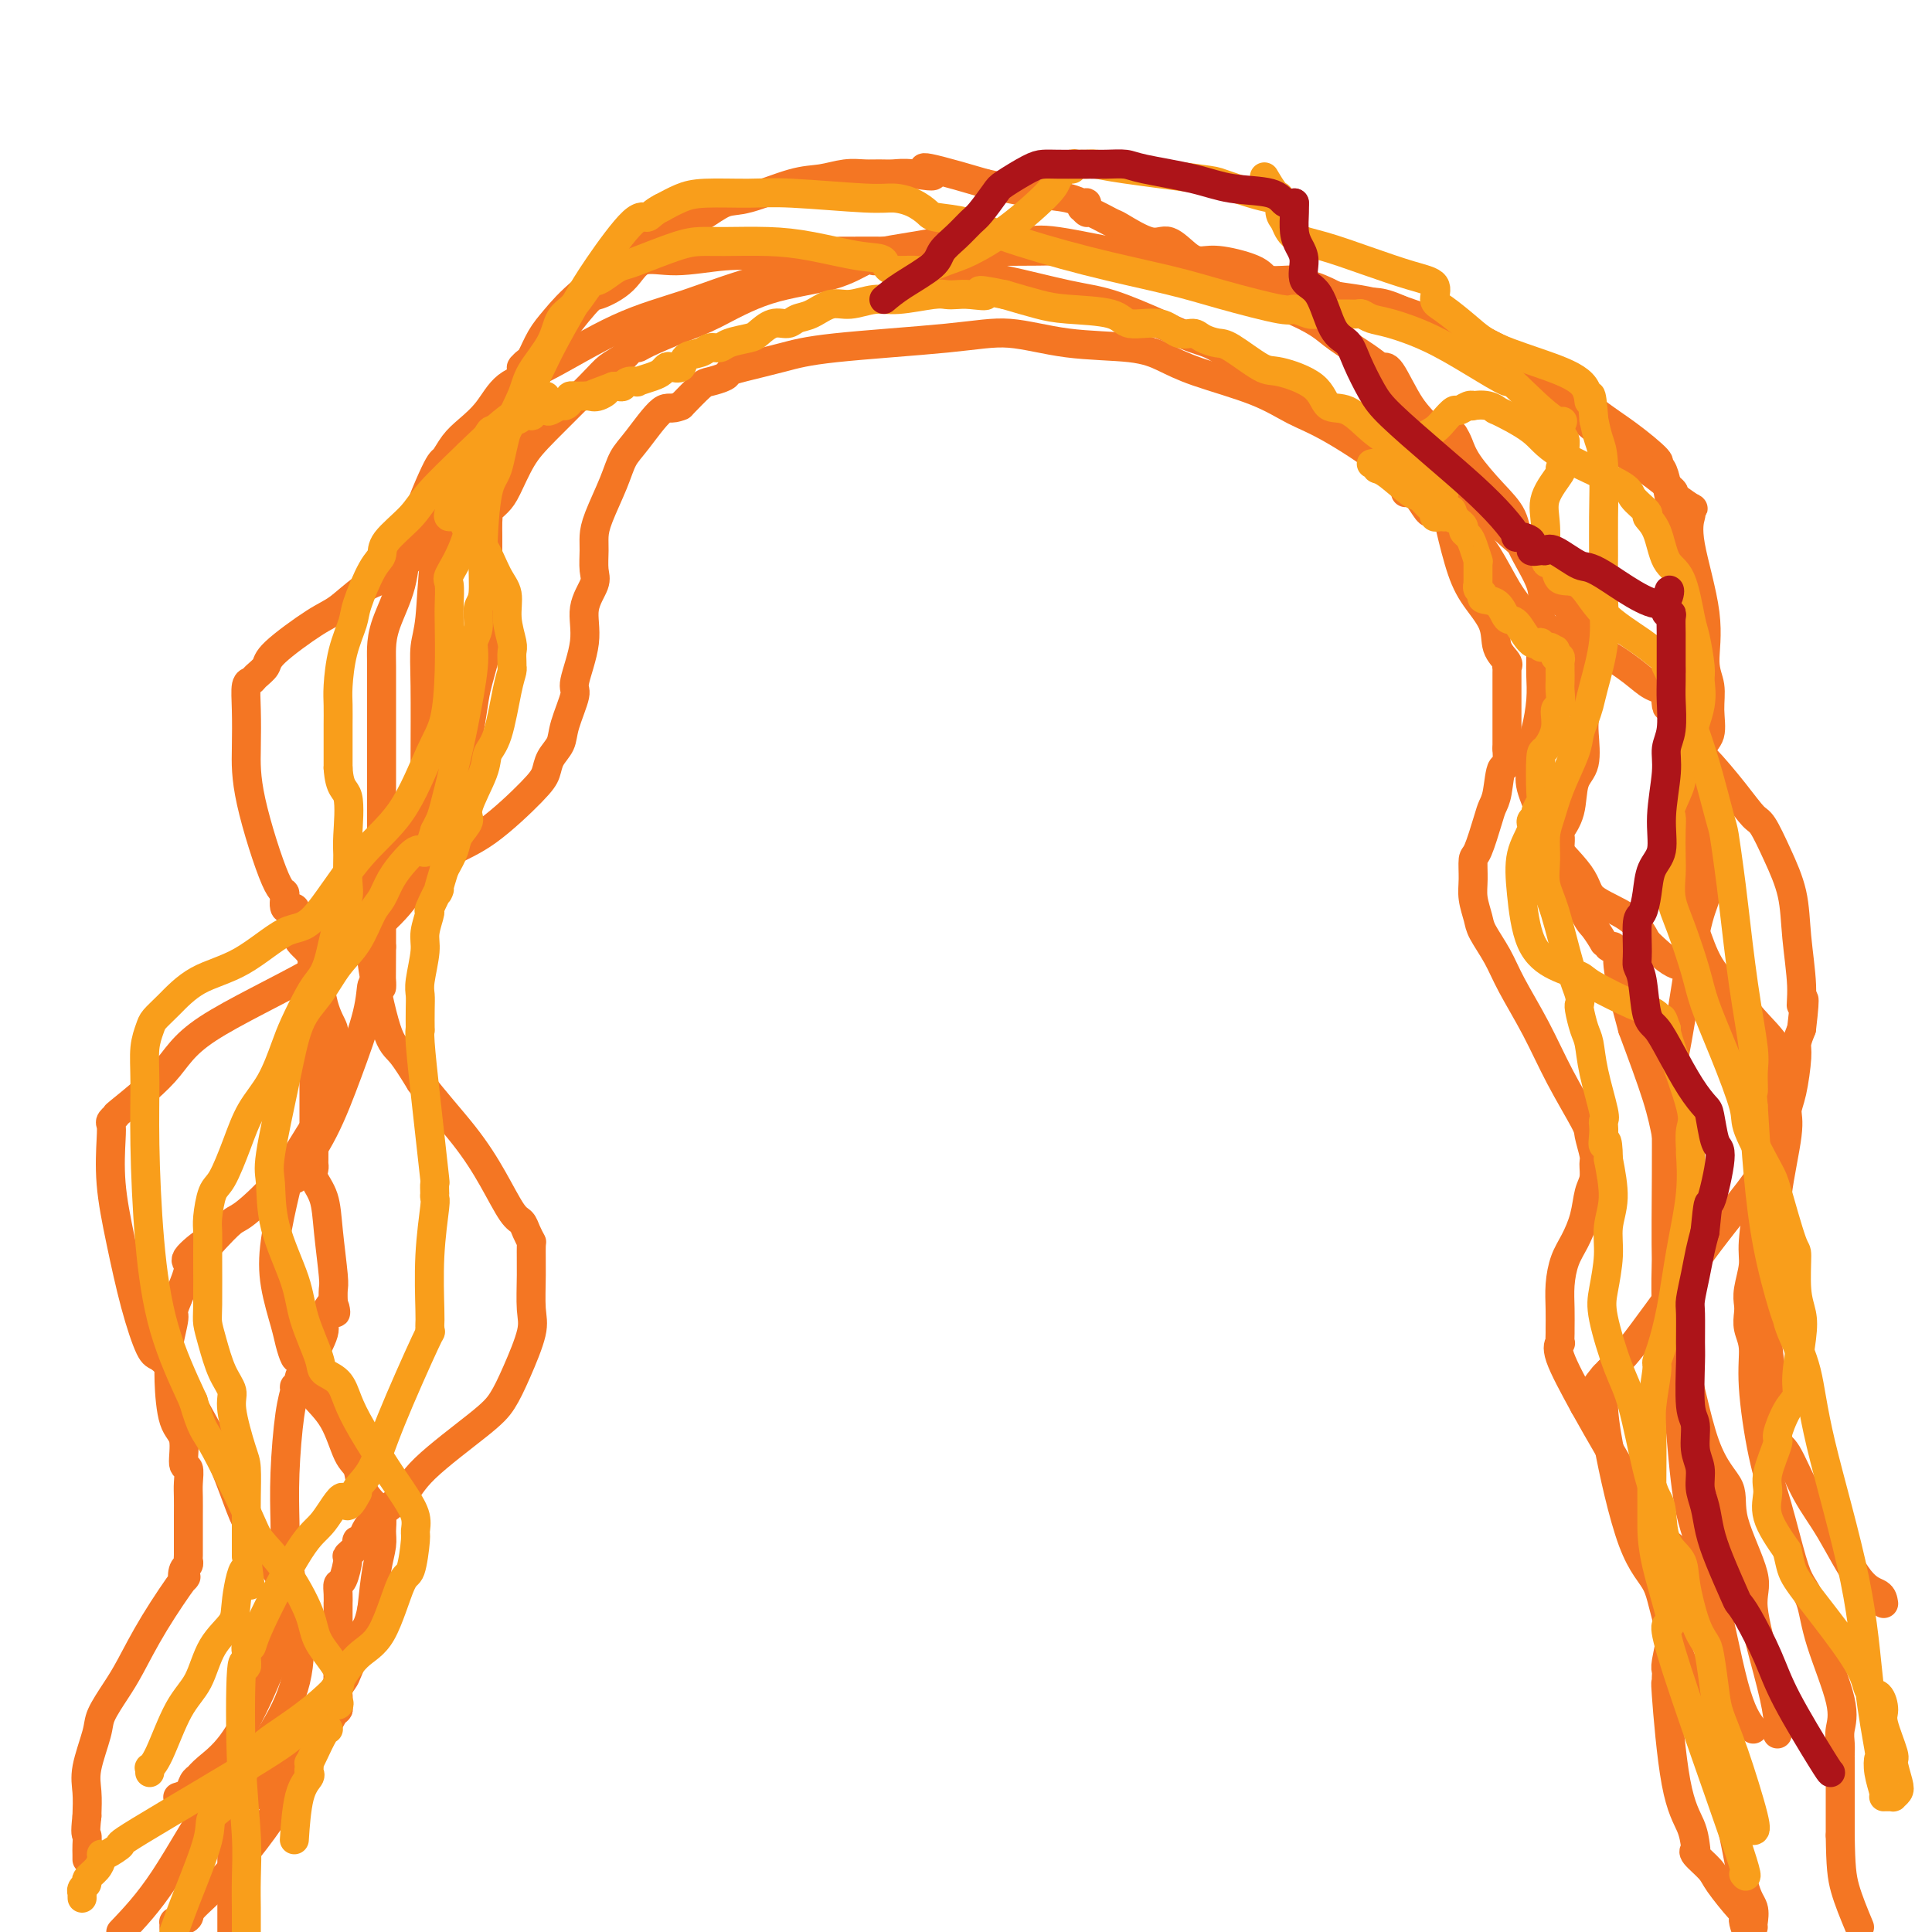 <svg viewBox='0 0 400 400' version='1.1' xmlns='http://www.w3.org/2000/svg' xmlns:xlink='http://www.w3.org/1999/xlink'><g fill='none' stroke='#F47623' stroke-width='6' stroke-linecap='round' stroke-linejoin='round'><path d='M296,106c-0.084,0.123 -0.168,0.245 -1,-1c-0.832,-1.245 -2.412,-3.859 -6,-7c-3.588,-3.141 -9.182,-6.809 -13,-9c-3.818,-2.191 -5.858,-2.906 -8,-4c-2.142,-1.094 -4.385,-2.568 -8,-4c-3.615,-1.432 -8.603,-2.823 -12,-4c-3.397,-1.177 -5.204,-2.142 -7,-3c-1.796,-0.858 -3.581,-1.611 -7,-2c-3.419,-0.389 -8.473,-0.414 -13,-1c-4.527,-0.586 -8.529,-1.734 -12,-2c-3.471,-0.266 -6.412,0.348 -13,1c-6.588,0.652 -16.824,1.340 -23,2c-6.176,0.660 -8.292,1.291 -11,2c-2.708,0.709 -6.008,1.497 -8,2c-1.992,0.503 -2.675,0.720 -3,1c-0.325,0.280 -0.293,0.621 -1,1c-0.707,0.379 -2.152,0.794 -3,1c-0.848,0.206 -1.099,0.202 -2,1c-0.901,0.798 -2.450,2.399 -4,4'/><path d='M141,84c-2.193,0.996 -2.675,-0.015 -4,1c-1.325,1.015 -3.494,4.057 -5,6c-1.506,1.943 -2.351,2.787 -3,4c-0.649,1.213 -1.103,2.793 -2,5c-0.897,2.207 -2.238,5.040 -3,7c-0.762,1.960 -0.944,3.047 -1,4c-0.056,0.953 0.015,1.773 0,3c-0.015,1.227 -0.117,2.861 0,4c0.117,1.139 0.454,1.782 0,3c-0.454,1.218 -1.698,3.011 -2,5c-0.302,1.989 0.338,4.174 0,7c-0.338,2.826 -1.652,6.293 -2,8c-0.348,1.707 0.272,1.654 0,3c-0.272,1.346 -1.436,4.092 -2,6c-0.564,1.908 -0.529,2.979 -1,4c-0.471,1.021 -1.450,1.992 -2,3c-0.550,1.008 -0.673,2.052 -1,3c-0.327,0.948 -0.858,1.798 -3,4c-2.142,2.202 -5.896,5.755 -9,8c-3.104,2.245 -5.557,3.182 -9,5c-3.443,1.818 -7.875,4.518 -10,6c-2.125,1.482 -1.942,1.746 -2,2c-0.058,0.254 -0.358,0.498 -1,1c-0.642,0.502 -1.627,1.262 -2,2c-0.373,0.738 -0.134,1.455 0,2c0.134,0.545 0.163,0.920 0,2c-0.163,1.080 -0.518,2.867 0,7c0.518,4.133 1.909,10.613 3,14c1.091,3.387 1.883,3.682 3,5c1.117,1.318 2.558,3.659 4,6'/><path d='M87,224c2.814,3.754 6.350,7.638 9,11c2.650,3.362 4.412,6.201 6,9c1.588,2.799 3.000,5.558 4,7c1.000,1.442 1.589,1.566 2,2c0.411,0.434 0.645,1.179 1,2c0.355,0.821 0.829,1.717 1,2c0.171,0.283 0.037,-0.047 0,1c-0.037,1.047 0.023,3.469 0,6c-0.023,2.531 -0.130,5.169 0,7c0.130,1.831 0.498,2.856 0,5c-0.498,2.144 -1.862,5.409 -3,8c-1.138,2.591 -2.048,4.509 -3,6c-0.952,1.491 -1.944,2.554 -5,5c-3.056,2.446 -8.177,6.273 -11,9c-2.823,2.727 -3.349,4.353 -5,6c-1.651,1.647 -4.429,3.317 -6,5c-1.571,1.683 -1.936,3.381 -2,4c-0.064,0.619 0.171,0.159 0,0c-0.171,-0.159 -0.749,-0.018 -1,0c-0.251,0.018 -0.175,-0.086 0,0c0.175,0.086 0.450,0.361 0,1c-0.450,0.639 -1.623,1.641 -2,2c-0.377,0.359 0.043,0.076 0,1c-0.043,0.924 -0.547,3.054 -1,4c-0.453,0.946 -0.853,0.707 -1,1c-0.147,0.293 -0.039,1.117 0,2c0.039,0.883 0.011,1.825 0,2c-0.011,0.175 -0.003,-0.417 0,0c0.003,0.417 0.001,1.843 0,3c-0.001,1.157 -0.000,2.045 0,4c0.000,1.955 0.000,4.978 0,8'/><path d='M70,347c-0.306,4.666 -0.071,3.831 0,4c0.071,0.169 -0.023,1.342 0,2c0.023,0.658 0.164,0.803 0,1c-0.164,0.197 -0.632,0.448 -1,1c-0.368,0.552 -0.638,1.406 -2,3c-1.362,1.594 -3.818,3.929 -5,5c-1.182,1.071 -1.089,0.878 -1,1c0.089,0.122 0.176,0.560 0,1c-0.176,0.440 -0.614,0.881 -1,1c-0.386,0.119 -0.721,-0.084 -1,0c-0.279,0.084 -0.503,0.456 -1,1c-0.497,0.544 -1.267,1.260 -2,2c-0.733,0.740 -1.430,1.504 -2,2c-0.570,0.496 -1.014,0.724 -2,1c-0.986,0.276 -2.513,0.600 -3,1c-0.487,0.400 0.066,0.876 0,1c-0.066,0.124 -0.750,-0.103 -1,0c-0.250,0.103 -0.067,0.536 0,1c0.067,0.464 0.018,0.959 0,1c-0.018,0.041 -0.005,-0.373 0,0c0.005,0.373 0.001,1.533 0,3c-0.001,1.467 -0.000,3.241 0,6c0.000,2.759 0.000,6.503 0,10c-0.000,3.497 -0.000,6.749 0,10'/><path d='M291,102c-0.080,-0.276 -0.161,-0.552 1,0c1.161,0.552 3.563,1.931 5,3c1.437,1.069 1.907,1.828 2,2c0.093,0.172 -0.192,-0.241 0,0c0.192,0.241 0.861,1.137 1,1c0.139,-0.137 -0.252,-1.306 0,0c0.252,1.306 1.147,5.089 2,8c0.853,2.911 1.665,4.952 3,7c1.335,2.048 3.195,4.103 4,6c0.805,1.897 0.555,3.636 1,5c0.445,1.364 1.583,2.355 2,3c0.417,0.645 0.112,0.946 0,1c-0.112,0.054 -0.030,-0.137 0,0c0.030,0.137 0.008,0.604 0,1c-0.008,0.396 -0.002,0.722 0,3c0.002,2.278 0.001,6.508 0,9c-0.001,2.492 -0.000,3.246 0,4'/><path d='M312,155c0.284,4.667 -0.505,3.335 -1,4c-0.495,0.665 -0.697,3.328 -1,5c-0.303,1.672 -0.708,2.355 -1,3c-0.292,0.645 -0.471,1.252 -1,3c-0.529,1.748 -1.406,4.635 -2,6c-0.594,1.365 -0.904,1.206 -1,2c-0.096,0.794 0.022,2.539 0,4c-0.022,1.461 -0.185,2.638 0,4c0.185,1.362 0.716,2.909 1,4c0.284,1.091 0.321,1.725 1,3c0.679,1.275 2.000,3.189 3,5c1.000,1.811 1.678,3.519 3,6c1.322,2.481 3.286,5.736 5,9c1.714,3.264 3.177,6.536 5,10c1.823,3.464 4.006,7.120 5,9c0.994,1.880 0.799,1.986 1,3c0.201,1.014 0.798,2.938 1,4c0.202,1.062 0.010,1.263 0,2c-0.010,0.737 0.163,2.009 0,3c-0.163,0.991 -0.660,1.702 -1,3c-0.340,1.298 -0.522,3.182 -1,5c-0.478,1.818 -1.253,3.570 -2,5c-0.747,1.430 -1.468,2.539 -2,4c-0.532,1.461 -0.875,3.275 -1,5c-0.125,1.725 -0.033,3.361 0,5c0.033,1.639 0.005,3.280 0,4c-0.005,0.720 0.012,0.519 0,1c-0.012,0.481 -0.055,1.644 0,2c0.055,0.356 0.207,-0.097 0,0c-0.207,0.097 -0.773,0.742 0,3c0.773,2.258 2.887,6.129 5,10'/><path d='M328,291c2.985,5.390 7.949,13.865 11,19c3.051,5.135 4.190,6.928 5,8c0.810,1.072 1.291,1.422 2,2c0.709,0.578 1.646,1.386 2,2c0.354,0.614 0.124,1.036 0,1c-0.124,-0.036 -0.142,-0.528 0,0c0.142,0.528 0.444,2.078 0,4c-0.444,1.922 -1.636,4.217 -2,6c-0.364,1.783 0.098,3.054 0,5c-0.098,1.946 -0.758,4.566 -1,6c-0.242,1.434 -0.066,1.682 0,2c0.066,0.318 0.022,0.705 0,1c-0.022,0.295 -0.024,0.497 0,1c0.024,0.503 0.073,1.308 0,1c-0.073,-0.308 -0.267,-1.729 0,2c0.267,3.729 0.997,12.608 2,18c1.003,5.392 2.279,7.297 3,9c0.721,1.703 0.887,3.205 1,4c0.113,0.795 0.174,0.882 0,1c-0.174,0.118 -0.582,0.265 0,1c0.582,0.735 2.156,2.057 3,3c0.844,0.943 0.958,1.506 2,3c1.042,1.494 3.010,3.918 4,5c0.990,1.082 1.000,0.820 1,1c0.000,0.180 -0.010,0.801 0,1c0.010,0.199 0.041,-0.023 0,0c-0.041,0.023 -0.155,0.292 0,1c0.155,0.708 0.577,1.854 1,3'/><path d='M301,90c0.317,0.543 0.635,1.086 1,2c0.365,0.914 0.778,2.200 2,4c1.222,1.800 3.252,4.114 5,6c1.748,1.886 3.215,3.344 4,5c0.785,1.656 0.890,3.511 2,6c1.110,2.489 3.225,5.613 4,8c0.775,2.387 0.208,4.037 0,5c-0.208,0.963 -0.059,1.241 0,3c0.059,1.759 0.026,5.001 0,7c-0.026,1.999 -0.045,2.755 0,4c0.045,1.245 0.153,2.981 0,5c-0.153,2.019 -0.569,4.323 -1,6c-0.431,1.677 -0.879,2.727 -1,4c-0.121,1.273 0.084,2.770 0,4c-0.084,1.230 -0.456,2.194 0,4c0.456,1.806 1.739,4.453 2,6c0.261,1.547 -0.499,1.995 1,4c1.499,2.005 5.257,5.568 7,8c1.743,2.432 1.469,3.732 3,5c1.531,1.268 4.866,2.505 7,4c2.134,1.495 3.067,3.247 4,5'/><path d='M341,195c4.628,4.480 5.699,4.680 7,5c1.301,0.320 2.832,0.759 5,4c2.168,3.241 4.974,9.285 7,13c2.026,3.715 3.271,5.100 4,7c0.729,1.900 0.943,4.316 1,6c0.057,1.684 -0.041,2.635 0,4c0.041,1.365 0.222,3.143 0,5c-0.222,1.857 -0.848,3.792 -1,5c-0.152,1.208 0.169,1.689 0,4c-0.169,2.311 -0.830,6.453 -1,9c-0.170,2.547 0.149,3.500 0,5c-0.149,1.500 -0.768,3.547 -1,5c-0.232,1.453 -0.078,2.313 0,3c0.078,0.687 0.079,1.202 0,2c-0.079,0.798 -0.237,1.880 0,3c0.237,1.120 0.868,2.277 1,4c0.132,1.723 -0.236,4.011 0,8c0.236,3.989 1.075,9.677 2,14c0.925,4.323 1.936,7.279 3,11c1.064,3.721 2.181,8.206 3,11c0.819,2.794 1.340,3.896 2,5c0.660,1.104 1.459,2.210 2,4c0.541,1.790 0.824,4.263 2,8c1.176,3.737 3.243,8.738 4,12c0.757,3.262 0.203,4.784 0,6c-0.203,1.216 -0.054,2.126 0,3c0.054,0.874 0.015,1.712 0,2c-0.015,0.288 -0.004,0.026 0,0c0.004,-0.026 0.001,0.185 0,1c-0.001,0.815 -0.000,2.233 0,5c0.000,2.767 0.000,6.884 0,11'/><path d='M381,380c0.089,6.444 0.311,8.556 1,11c0.689,2.444 1.844,5.222 3,8'/><path d='M390,332c-0.119,-0.760 -0.237,-1.521 -1,-2c-0.763,-0.479 -2.170,-0.678 -4,-3c-1.830,-2.322 -4.083,-6.769 -6,-10c-1.917,-3.231 -3.497,-5.248 -5,-8c-1.503,-2.752 -2.928,-6.241 -4,-8c-1.072,-1.759 -1.790,-1.790 -2,-2c-0.210,-0.210 0.087,-0.599 0,-3c-0.087,-2.401 -0.560,-6.814 -1,-10c-0.440,-3.186 -0.847,-5.146 -1,-8c-0.153,-2.854 -0.051,-6.601 0,-9c0.051,-2.399 0.050,-3.449 0,-4c-0.050,-0.551 -0.149,-0.601 0,-2c0.149,-1.399 0.547,-4.145 1,-6c0.453,-1.855 0.961,-2.817 1,-4c0.039,-1.183 -0.392,-2.586 0,-6c0.392,-3.414 1.607,-8.839 2,-12c0.393,-3.161 -0.036,-4.057 0,-5c0.036,-0.943 0.535,-1.933 1,-4c0.465,-2.067 0.894,-5.210 1,-7c0.106,-1.790 -0.113,-2.226 0,-3c0.113,-0.774 0.556,-1.887 1,-3'/><path d='M373,213c1.068,-9.065 0.239,-5.728 0,-5c-0.239,0.728 0.112,-1.154 0,-4c-0.112,-2.846 -0.686,-6.658 -1,-10c-0.314,-3.342 -0.367,-6.214 -1,-9c-0.633,-2.786 -1.846,-5.484 -3,-8c-1.154,-2.516 -2.250,-4.848 -3,-6c-0.750,-1.152 -1.152,-1.124 -2,-2c-0.848,-0.876 -2.140,-2.655 -4,-5c-1.860,-2.345 -4.288,-5.254 -6,-7c-1.712,-1.746 -2.706,-2.329 -3,-3c-0.294,-0.671 0.114,-1.431 0,-2c-0.114,-0.569 -0.748,-0.945 -1,-1c-0.252,-0.055 -0.120,0.213 0,0c0.120,-0.213 0.228,-0.907 0,-3c-0.228,-2.093 -0.793,-5.587 -1,-9c-0.207,-3.413 -0.055,-6.746 0,-10c0.055,-3.254 0.014,-6.428 0,-8c-0.014,-1.572 -0.002,-1.540 0,-2c0.002,-0.460 -0.006,-1.410 0,-2c0.006,-0.590 0.027,-0.818 0,-1c-0.027,-0.182 -0.101,-0.318 0,0c0.101,0.318 0.376,1.090 0,-1c-0.376,-2.090 -1.402,-7.043 -2,-10c-0.598,-2.957 -0.766,-3.918 -1,-5c-0.234,-1.082 -0.532,-2.285 -1,-3c-0.468,-0.715 -1.104,-0.944 -1,-1c0.104,-0.056 0.948,0.060 0,-1c-0.948,-1.060 -3.687,-3.294 -6,-5c-2.313,-1.706 -4.200,-2.882 -7,-5c-2.800,-2.118 -6.514,-5.176 -11,-8c-4.486,-2.824 -9.743,-5.412 -15,-8'/><path d='M304,69c-7.248,-4.536 -5.367,-1.874 -7,-2c-1.633,-0.126 -6.781,-3.038 -10,-4c-3.219,-0.962 -4.508,0.025 -6,0c-1.492,-0.025 -3.188,-1.063 -5,-2c-1.812,-0.937 -3.741,-1.773 -5,-2c-1.259,-0.227 -1.849,0.156 -2,0c-0.151,-0.156 0.136,-0.851 -1,-1c-1.136,-0.149 -3.696,0.247 -5,0c-1.304,-0.247 -1.353,-1.136 -3,-2c-1.647,-0.864 -4.892,-1.703 -7,-2c-2.108,-0.297 -3.080,-0.052 -4,0c-0.920,0.052 -1.787,-0.089 -3,-1c-1.213,-0.911 -2.770,-2.592 -4,-3c-1.230,-0.408 -2.132,0.456 -4,0c-1.868,-0.456 -4.700,-2.231 -6,-3c-1.300,-0.769 -1.066,-0.532 -2,-1c-0.934,-0.468 -3.036,-1.642 -4,-2c-0.964,-0.358 -0.790,0.100 -1,0c-0.210,-0.100 -0.802,-0.758 -1,-1c-0.198,-0.242 0.000,-0.069 0,0c-0.000,0.069 -0.198,0.033 0,0c0.198,-0.033 0.793,-0.065 1,0c0.207,0.065 0.027,0.225 0,0c-0.027,-0.225 0.101,-0.837 0,-1c-0.101,-0.163 -0.429,0.121 -1,0c-0.571,-0.121 -1.384,-0.648 -3,-1c-1.616,-0.352 -4.033,-0.529 -7,-1c-2.967,-0.471 -6.483,-1.235 -10,-2'/><path d='M204,38c-17.773,-5.249 -12.207,-2.870 -11,-2c1.207,0.870 -1.947,0.232 -4,0c-2.053,-0.232 -3.006,-0.059 -4,0c-0.994,0.059 -2.028,0.002 -3,0c-0.972,-0.002 -1.880,0.049 -3,0c-1.120,-0.049 -2.451,-0.198 -4,0c-1.549,0.198 -3.315,0.741 -5,1c-1.685,0.259 -3.289,0.232 -6,1c-2.711,0.768 -6.529,2.330 -9,3c-2.471,0.670 -3.594,0.450 -5,1c-1.406,0.550 -3.093,1.872 -5,3c-1.907,1.128 -4.033,2.061 -6,3c-1.967,0.939 -3.774,1.884 -7,4c-3.226,2.116 -7.872,5.403 -11,8c-3.128,2.597 -4.737,4.503 -6,6c-1.263,1.497 -2.181,2.583 -3,4c-0.819,1.417 -1.540,3.164 -2,4c-0.460,0.836 -0.659,0.762 -1,1c-0.341,0.238 -0.823,0.789 -1,1c-0.177,0.211 -0.050,0.083 0,0c0.050,-0.083 0.024,-0.123 0,0c-0.024,0.123 -0.046,0.407 0,1c0.046,0.593 0.160,1.495 0,2c-0.160,0.505 -0.595,0.612 -1,2c-0.405,1.388 -0.780,4.058 -1,6c-0.220,1.942 -0.285,3.156 -1,5c-0.715,1.844 -2.081,4.317 -3,6c-0.919,1.683 -1.391,2.575 -2,4c-0.609,1.425 -1.356,3.384 -3,5c-1.644,1.616 -4.184,2.890 -6,4c-1.816,1.110 -2.908,2.055 -4,3'/><path d='M87,114c-3.008,2.658 -4.029,3.303 -5,4c-0.971,0.697 -1.893,1.447 -3,2c-1.107,0.553 -2.400,0.910 -4,2c-1.600,1.090 -3.507,2.911 -5,4c-1.493,1.089 -2.571,1.444 -5,3c-2.429,1.556 -6.210,4.312 -8,6c-1.790,1.688 -1.590,2.307 -2,3c-0.410,0.693 -1.430,1.459 -2,2c-0.570,0.541 -0.689,0.857 -1,1c-0.311,0.143 -0.813,0.113 -1,1c-0.187,0.887 -0.060,2.690 0,5c0.060,2.310 0.052,5.128 0,8c-0.052,2.872 -0.150,5.797 1,11c1.150,5.203 3.548,12.684 5,16c1.452,3.316 1.960,2.467 2,3c0.040,0.533 -0.386,2.448 0,3c0.386,0.552 1.583,-0.257 2,0c0.417,0.257 0.053,1.581 0,3c-0.053,1.419 0.205,2.932 1,4c0.795,1.068 2.126,1.691 3,4c0.874,2.309 1.292,6.306 2,9c0.708,2.694 1.707,4.086 2,5c0.293,0.914 -0.118,1.350 0,2c0.118,0.650 0.765,1.514 1,2c0.235,0.486 0.057,0.593 0,2c-0.057,1.407 0.009,4.115 -1,7c-1.009,2.885 -3.091,5.947 -5,9c-1.909,3.053 -3.646,6.097 -6,9c-2.354,2.903 -5.326,5.666 -7,7c-1.674,1.334 -2.050,1.238 -3,2c-0.950,0.762 -2.475,2.381 -4,4'/><path d='M44,257c-3.076,3.242 -0.765,0.347 -1,0c-0.235,-0.347 -3.014,1.854 -4,3c-0.986,1.146 -0.177,1.238 0,2c0.177,0.762 -0.278,2.195 -1,4c-0.722,1.805 -1.711,3.984 -2,5c-0.289,1.016 0.120,0.870 0,2c-0.120,1.130 -0.771,3.535 -1,5c-0.229,1.465 -0.038,1.991 0,3c0.038,1.009 -0.077,2.503 0,5c0.077,2.497 0.346,5.999 1,8c0.654,2.001 1.692,2.502 2,4c0.308,1.498 -0.114,3.992 0,5c0.114,1.008 0.762,0.531 1,1c0.238,0.469 0.064,1.884 0,3c-0.064,1.116 -0.017,1.934 0,3c0.017,1.066 0.006,2.380 0,4c-0.006,1.620 -0.005,3.546 0,5c0.005,1.454 0.014,2.438 0,3c-0.014,0.562 -0.051,0.704 0,1c0.051,0.296 0.192,0.746 0,1c-0.192,0.254 -0.716,0.311 -1,1c-0.284,0.689 -0.330,2.009 0,2c0.330,-0.009 1.034,-1.349 0,0c-1.034,1.349 -3.806,5.386 -6,9c-2.194,3.614 -3.811,6.805 -5,9c-1.189,2.195 -1.951,3.394 -3,5c-1.049,1.606 -2.386,3.618 -3,5c-0.614,1.382 -0.505,2.133 -1,4c-0.495,1.867 -1.595,4.849 -2,7c-0.405,2.151 -0.116,3.472 0,5c0.116,1.528 0.058,3.264 0,5'/><path d='M18,376c-0.464,4.062 -0.124,3.715 0,4c0.124,0.285 0.033,1.200 0,2c-0.033,0.800 -0.009,1.485 0,2c0.009,0.515 0.003,0.862 0,1c-0.003,0.138 -0.001,0.069 0,0'/><path d='M181,54c-0.369,-0.284 -0.738,-0.569 -2,0c-1.262,0.569 -3.417,1.991 -7,3c-3.583,1.009 -8.595,1.605 -13,3c-4.405,1.395 -8.202,3.587 -11,5c-2.798,1.413 -4.597,2.045 -7,3c-2.403,0.955 -5.410,2.233 -7,3c-1.590,0.767 -1.764,1.022 -2,1c-0.236,-0.022 -0.534,-0.320 -1,0c-0.466,0.320 -1.100,1.258 -2,2c-0.900,0.742 -2.065,1.287 -3,2c-0.935,0.713 -1.639,1.594 -4,4c-2.361,2.406 -6.377,6.336 -9,9c-2.623,2.664 -3.852,4.062 -5,6c-1.148,1.938 -2.217,4.415 -3,6c-0.783,1.585 -1.282,2.278 -2,3c-0.718,0.722 -1.657,1.475 -2,2c-0.343,0.525 -0.092,0.823 0,1c0.092,0.177 0.025,0.233 0,1c-0.025,0.767 -0.007,2.245 0,3c0.007,0.755 0.002,0.787 0,3c-0.002,2.213 -0.001,6.606 0,11'/><path d='M101,125c0.109,4.323 0.381,5.631 0,8c-0.381,2.369 -1.414,5.798 -2,8c-0.586,2.202 -0.723,3.176 -1,5c-0.277,1.824 -0.692,4.498 -1,6c-0.308,1.502 -0.507,1.832 -1,3c-0.493,1.168 -1.279,3.174 -2,5c-0.721,1.826 -1.375,3.471 -2,5c-0.625,1.529 -1.220,2.940 -2,4c-0.780,1.060 -1.743,1.767 -3,3c-1.257,1.233 -2.807,2.991 -4,4c-1.193,1.009 -2.028,1.271 -3,2c-0.972,0.729 -2.079,1.927 -3,3c-0.921,1.073 -1.654,2.020 -3,3c-1.346,0.980 -3.303,1.993 -4,3c-0.697,1.007 -0.134,2.008 -1,4c-0.866,1.992 -3.160,4.974 -4,7c-0.840,2.026 -0.225,3.097 0,4c0.225,0.903 0.060,1.640 0,3c-0.060,1.360 -0.016,3.344 0,5c0.016,1.656 0.004,2.983 0,5c-0.004,2.017 -0.001,4.725 0,9c0.001,4.275 -0.002,10.117 0,13c0.002,2.883 0.007,2.807 0,3c-0.007,0.193 -0.027,0.654 0,1c0.027,0.346 0.102,0.576 0,1c-0.102,0.424 -0.381,1.043 0,2c0.381,0.957 1.423,2.251 2,4c0.577,1.749 0.691,3.953 1,7c0.309,3.047 0.814,6.936 1,9c0.186,2.064 0.053,2.304 0,3c-0.053,0.696 -0.027,1.848 0,3'/><path d='M69,270c0.751,3.866 0.628,0.531 0,0c-0.628,-0.531 -1.761,1.741 -2,3c-0.239,1.259 0.415,1.504 0,3c-0.415,1.496 -1.900,4.245 -3,6c-1.100,1.755 -1.814,2.518 -2,3c-0.186,0.482 0.157,0.684 0,1c-0.157,0.316 -0.813,0.747 -1,1c-0.187,0.253 0.094,0.328 0,1c-0.094,0.672 -0.562,1.942 -1,5c-0.438,3.058 -0.846,7.906 -1,12c-0.154,4.094 -0.055,7.434 0,10c0.055,2.566 0.067,4.356 0,6c-0.067,1.644 -0.214,3.141 0,4c0.214,0.859 0.789,1.079 1,1c0.211,-0.079 0.058,-0.457 0,1c-0.058,1.457 -0.019,4.748 -1,9c-0.981,4.252 -2.980,9.464 -5,14c-2.020,4.536 -4.061,8.394 -6,11c-1.939,2.606 -3.775,3.959 -5,5c-1.225,1.041 -1.838,1.771 -2,2c-0.162,0.229 0.128,-0.044 0,0c-0.128,0.044 -0.673,0.403 -1,1c-0.327,0.597 -0.434,1.430 -1,2c-0.566,0.570 -1.590,0.877 -2,1c-0.410,0.123 -0.205,0.061 0,0'/><path d='M174,52c1.449,0.004 2.898,0.007 3,0c0.102,-0.007 -1.144,-0.026 6,0c7.144,0.026 22.677,0.097 32,0c9.323,-0.097 12.434,-0.362 15,0c2.566,0.362 4.585,1.351 7,2c2.415,0.649 5.226,0.959 7,1c1.774,0.041 2.510,-0.186 3,0c0.490,0.186 0.735,0.785 1,1c0.265,0.215 0.552,0.044 1,0c0.448,-0.044 1.058,0.037 1,0c-0.058,-0.037 -0.784,-0.193 0,0c0.784,0.193 3.078,0.734 5,1c1.922,0.266 3.472,0.256 7,1c3.528,0.744 9.035,2.242 13,3c3.965,0.758 6.386,0.775 11,2c4.614,1.225 11.419,3.657 16,6c4.581,2.343 6.939,4.597 9,6c2.061,1.403 3.824,1.955 8,5c4.176,3.045 10.765,8.584 15,12c4.235,3.416 6.118,4.708 8,6'/><path d='M342,98c6.852,5.206 3.980,3.721 4,4c0.020,0.279 2.930,2.320 4,3c1.070,0.680 0.298,-0.002 0,0c-0.298,0.002 -0.123,0.688 0,1c0.123,0.312 0.195,0.249 0,1c-0.195,0.751 -0.655,2.317 0,6c0.655,3.683 2.426,9.483 3,14c0.574,4.517 -0.049,7.750 0,10c0.049,2.250 0.771,3.517 1,5c0.229,1.483 -0.033,3.184 0,5c0.033,1.816 0.363,3.748 0,5c-0.363,1.252 -1.418,1.822 -2,4c-0.582,2.178 -0.692,5.962 -1,8c-0.308,2.038 -0.815,2.329 -1,4c-0.185,1.671 -0.048,4.723 0,7c0.048,2.277 0.006,3.780 0,5c-0.006,1.220 0.025,2.156 0,4c-0.025,1.844 -0.105,4.595 0,6c0.105,1.405 0.396,1.463 1,3c0.604,1.537 1.520,4.554 3,7c1.480,2.446 3.525,4.321 5,6c1.475,1.679 2.381,3.162 4,5c1.619,1.838 3.952,4.031 5,6c1.048,1.969 0.810,3.714 1,5c0.190,1.286 0.809,2.112 1,4c0.191,1.888 -0.046,4.837 -1,8c-0.954,3.163 -2.626,6.538 -5,10c-2.374,3.462 -5.451,7.010 -10,13c-4.549,5.990 -10.571,14.420 -14,19c-3.429,4.580 -4.265,5.308 -5,6c-0.735,0.692 -1.367,1.346 -2,2'/><path d='M333,284c-5.022,6.362 -2.078,2.267 -1,1c1.078,-1.267 0.289,0.296 0,1c-0.289,0.704 -0.078,0.551 0,1c0.078,0.449 0.023,1.499 0,3c-0.023,1.501 -0.013,3.452 1,9c1.013,5.548 3.028,14.691 5,20c1.972,5.309 3.900,6.782 5,9c1.100,2.218 1.372,5.182 3,10c1.628,4.818 4.612,11.492 6,16c1.388,4.508 1.181,6.850 2,10c0.819,3.150 2.664,7.106 4,12c1.336,4.894 2.162,10.724 3,14c0.838,3.276 1.687,3.997 2,5c0.313,1.003 0.089,2.286 0,3c-0.089,0.714 -0.045,0.857 0,1'/><path d='M368,359c0.127,-1.029 0.253,-2.059 0,-4c-0.253,-1.941 -0.887,-4.794 -2,-9c-1.113,-4.206 -2.705,-9.766 -3,-13c-0.295,-3.234 0.708,-4.142 0,-7c-0.708,-2.858 -3.125,-7.665 -4,-11c-0.875,-3.335 -0.206,-5.197 -1,-7c-0.794,-1.803 -3.050,-3.548 -5,-9c-1.950,-5.452 -3.594,-14.611 -5,-19c-1.406,-4.389 -2.574,-4.010 -3,-4c-0.426,0.010 -0.110,-0.350 0,-1c0.110,-0.650 0.016,-1.589 0,-2c-0.016,-0.411 0.048,-0.295 0,-2c-0.048,-1.705 -0.208,-5.231 0,-9c0.208,-3.769 0.785,-7.780 1,-11c0.215,-3.220 0.068,-5.649 0,-7c-0.068,-1.351 -0.057,-1.624 0,-2c0.057,-0.376 0.160,-0.853 0,-2c-0.160,-1.147 -0.581,-2.963 -1,-5c-0.419,-2.037 -0.834,-4.296 -2,-8c-1.166,-3.704 -3.083,-8.852 -5,-14'/><path d='M338,213c-1.935,-6.956 -2.771,-10.845 -3,-13c-0.229,-2.155 0.150,-2.576 0,-3c-0.150,-0.424 -0.829,-0.850 -1,-1c-0.171,-0.150 0.166,-0.023 0,0c-0.166,0.023 -0.836,-0.057 -1,0c-0.164,0.057 0.177,0.251 0,0c-0.177,-0.251 -0.870,-0.946 -1,-1c-0.130,-0.054 0.305,0.532 0,0c-0.305,-0.532 -1.350,-2.184 -2,-3c-0.650,-0.816 -0.906,-0.797 -2,-3c-1.094,-2.203 -3.025,-6.627 -4,-9c-0.975,-2.373 -0.993,-2.696 -1,-3c-0.007,-0.304 -0.004,-0.590 0,-1c0.004,-0.410 0.008,-0.943 0,-1c-0.008,-0.057 -0.029,0.361 0,0c0.029,-0.361 0.106,-1.500 0,-2c-0.106,-0.500 -0.396,-0.360 0,-1c0.396,-0.640 1.479,-2.058 2,-4c0.521,-1.942 0.479,-4.407 1,-6c0.521,-1.593 1.604,-2.315 2,-4c0.396,-1.685 0.105,-4.332 0,-6c-0.105,-1.668 -0.024,-2.358 0,-3c0.024,-0.642 -0.008,-1.236 0,-3c0.008,-1.764 0.055,-4.699 0,-7c-0.055,-2.301 -0.214,-3.967 0,-5c0.214,-1.033 0.800,-1.433 0,-3c-0.800,-1.567 -2.988,-4.301 -4,-6c-1.012,-1.699 -0.849,-2.363 -1,-3c-0.151,-0.637 -0.618,-1.249 -1,-2c-0.382,-0.751 -0.681,-1.643 -1,-2c-0.319,-0.357 -0.660,-0.178 -1,0'/><path d='M320,118c-1.173,-2.230 -0.106,-1.304 -1,-2c-0.894,-0.696 -3.749,-3.012 -6,-5c-2.251,-1.988 -3.898,-3.646 -6,-6c-2.102,-2.354 -4.659,-5.403 -6,-7c-1.341,-1.597 -1.465,-1.741 -2,-2c-0.535,-0.259 -1.481,-0.632 -2,-1c-0.519,-0.368 -0.612,-0.729 -1,-1c-0.388,-0.271 -1.072,-0.450 -5,-2c-3.928,-1.550 -11.101,-4.470 -16,-7c-4.899,-2.530 -7.523,-4.672 -10,-6c-2.477,-1.328 -4.807,-1.844 -7,-3c-2.193,-1.156 -4.249,-2.952 -6,-4c-1.751,-1.048 -3.198,-1.349 -5,-2c-1.802,-0.651 -3.958,-1.652 -7,-3c-3.042,-1.348 -6.968,-3.043 -10,-4c-3.032,-0.957 -5.168,-1.177 -9,-2c-3.832,-0.823 -9.360,-2.249 -13,-3c-3.640,-0.751 -5.393,-0.828 -7,-1c-1.607,-0.172 -3.067,-0.438 -6,-1c-2.933,-0.562 -7.340,-1.420 -10,-2c-2.660,-0.580 -3.574,-0.883 -7,-1c-3.426,-0.117 -9.365,-0.049 -13,0c-3.635,0.049 -4.967,0.078 -7,0c-2.033,-0.078 -4.769,-0.262 -8,0c-3.231,0.262 -6.958,0.970 -10,1c-3.042,0.030 -5.398,-0.619 -7,0c-1.602,0.619 -2.449,2.506 -4,4c-1.551,1.494 -3.808,2.596 -5,3c-1.192,0.404 -1.321,0.109 -3,2c-1.679,1.891 -4.908,5.969 -7,9c-2.092,3.031 -3.046,5.016 -4,7'/><path d='M110,79c-2.622,3.347 -3.676,3.715 -5,5c-1.324,1.285 -2.918,3.488 -4,5c-1.082,1.512 -1.653,2.335 -3,5c-1.347,2.665 -3.471,7.172 -5,11c-1.529,3.828 -2.462,6.976 -3,11c-0.538,4.024 -0.680,8.923 -1,12c-0.320,3.077 -0.818,4.331 -1,6c-0.182,1.669 -0.049,3.751 0,8c0.049,4.249 0.015,10.665 0,14c-0.015,3.335 -0.012,3.591 0,5c0.012,1.409 0.031,3.972 0,6c-0.031,2.028 -0.114,3.520 0,5c0.114,1.480 0.425,2.949 0,5c-0.425,2.051 -1.584,4.683 -3,7c-1.416,2.317 -3.088,4.317 -6,7c-2.912,2.683 -7.063,6.049 -14,10c-6.937,3.951 -16.661,8.487 -22,12c-5.339,3.513 -6.292,6.001 -9,9c-2.708,2.999 -7.170,6.507 -9,8c-1.830,1.493 -1.028,0.971 -1,1c0.028,0.029 -0.719,0.609 -1,1c-0.281,0.391 -0.095,0.593 0,1c0.095,0.407 0.098,1.020 0,3c-0.098,1.980 -0.298,5.327 0,9c0.298,3.673 1.094,7.672 2,12c0.906,4.328 1.921,8.986 3,13c1.079,4.014 2.223,7.385 3,9c0.777,1.615 1.188,1.474 2,2c0.812,0.526 2.026,1.719 3,3c0.974,1.281 1.707,2.652 3,5c1.293,2.348 3.147,5.674 5,9'/><path d='M44,298c3.767,7.799 5.183,13.298 7,17c1.817,3.702 4.033,5.609 5,7c0.967,1.391 0.685,2.266 1,3c0.315,0.734 1.226,1.327 2,2c0.774,0.673 1.412,1.425 2,4c0.588,2.575 1.126,6.972 1,11c-0.126,4.028 -0.915,7.687 -3,12c-2.085,4.313 -5.466,9.280 -8,12c-2.534,2.720 -4.221,3.194 -7,7c-2.779,3.806 -6.651,10.945 -10,16c-3.349,5.055 -6.174,8.028 -9,11'/><path d='M363,358c-1.233,-1.650 -2.466,-3.300 -4,-9c-1.534,-5.700 -3.367,-15.449 -5,-22c-1.633,-6.551 -3.064,-9.902 -4,-14c-0.936,-4.098 -1.375,-8.942 -2,-16c-0.625,-7.058 -1.435,-16.329 -2,-22c-0.565,-5.671 -0.884,-7.742 -1,-13c-0.116,-5.258 -0.029,-13.702 0,-19c0.029,-5.298 -0.001,-7.451 0,-9c0.001,-1.549 0.034,-2.493 0,-3c-0.034,-0.507 -0.135,-0.575 0,-2c0.135,-1.425 0.505,-4.206 1,-7c0.495,-2.794 1.113,-5.600 2,-11c0.887,-5.400 2.042,-13.394 3,-18c0.958,-4.606 1.719,-5.824 2,-7c0.281,-1.176 0.083,-2.310 0,-3c-0.083,-0.690 -0.052,-0.935 0,-2c0.052,-1.065 0.126,-2.951 0,-5c-0.126,-2.049 -0.451,-4.262 -1,-7c-0.549,-2.738 -1.322,-6.002 -2,-9c-0.678,-2.998 -1.259,-5.730 -2,-8c-0.741,-2.270 -1.640,-4.077 -2,-5c-0.360,-0.923 -0.180,-0.961 0,-1'/><path d='M346,146c-1.346,-6.090 -1.213,-1.316 -1,0c0.213,1.316 0.504,-0.828 0,-2c-0.504,-1.172 -1.803,-1.372 -3,-2c-1.197,-0.628 -2.292,-1.682 -4,-3c-1.708,-1.318 -4.029,-2.899 -6,-4c-1.971,-1.101 -3.592,-1.723 -5,-2c-1.408,-0.277 -2.602,-0.211 -4,-1c-1.398,-0.789 -3.000,-2.434 -4,-3c-1.000,-0.566 -1.396,-0.052 -2,0c-0.604,0.052 -1.414,-0.359 -2,-1c-0.586,-0.641 -0.949,-1.513 -1,-2c-0.051,-0.487 0.209,-0.589 0,-1c-0.209,-0.411 -0.887,-1.133 -2,-3c-1.113,-1.867 -2.662,-4.881 -4,-7c-1.338,-2.119 -2.464,-3.342 -3,-5c-0.536,-1.658 -0.481,-3.751 -1,-5c-0.519,-1.249 -1.612,-1.655 -2,-2c-0.388,-0.345 -0.070,-0.630 0,-1c0.070,-0.370 -0.108,-0.825 0,-1c0.108,-0.175 0.503,-0.069 0,-1c-0.503,-0.931 -1.902,-2.900 -3,-5c-1.098,-2.100 -1.894,-4.332 -3,-6c-1.106,-1.668 -2.523,-2.771 -4,-5c-1.477,-2.229 -3.015,-5.583 -4,-7c-0.985,-1.417 -1.416,-0.897 -2,-1c-0.584,-0.103 -1.319,-0.828 -3,-2c-1.681,-1.172 -4.307,-2.792 -6,-4c-1.693,-1.208 -2.454,-2.004 -4,-3c-1.546,-0.996 -3.878,-2.191 -6,-3c-2.122,-0.809 -4.035,-1.231 -6,-2c-1.965,-0.769 -3.983,-1.884 -6,-3'/><path d='M255,59c-6.033,-2.849 -4.616,-0.970 -5,-1c-0.384,-0.030 -2.567,-1.969 -5,-3c-2.433,-1.031 -5.114,-1.153 -10,-2c-4.886,-0.847 -11.977,-2.420 -16,-3c-4.023,-0.580 -4.979,-0.166 -7,0c-2.021,0.166 -5.109,0.083 -8,0c-2.891,-0.083 -5.586,-0.168 -8,0c-2.414,0.168 -4.545,0.589 -7,1c-2.455,0.411 -5.232,0.813 -11,2c-5.768,1.187 -14.528,3.159 -21,5c-6.472,1.841 -10.656,3.552 -15,5c-4.344,1.448 -8.847,2.632 -14,5c-5.153,2.368 -10.956,5.921 -15,8c-4.044,2.079 -6.330,2.684 -8,4c-1.670,1.316 -2.723,3.344 -4,5c-1.277,1.656 -2.776,2.940 -4,4c-1.224,1.060 -2.171,1.897 -3,3c-0.829,1.103 -1.539,2.471 -2,3c-0.461,0.529 -0.674,0.217 -2,3c-1.326,2.783 -3.767,8.659 -5,13c-1.233,4.341 -1.259,7.147 -2,10c-0.741,2.853 -2.199,5.752 -3,8c-0.801,2.248 -0.947,3.844 -1,5c-0.053,1.156 -0.014,1.873 0,4c0.014,2.127 0.004,5.664 0,8c-0.004,2.336 -0.001,3.471 0,5c0.001,1.529 0.000,3.451 0,5c-0.000,1.549 -0.000,2.724 0,5c0.000,2.276 0.000,5.651 0,10c-0.000,4.349 -0.000,9.671 0,14c0.000,4.329 0.000,7.664 0,11'/><path d='M79,196c-0.109,11.874 0.117,8.061 0,7c-0.117,-1.061 -0.578,0.632 -1,1c-0.422,0.368 -0.807,-0.587 -1,0c-0.193,0.587 -0.195,2.717 -1,6c-0.805,3.283 -2.412,7.721 -4,12c-1.588,4.279 -3.157,8.401 -5,12c-1.843,3.599 -3.961,6.676 -5,8c-1.039,1.324 -0.998,0.894 -1,1c-0.002,0.106 -0.046,0.749 0,1c0.046,0.251 0.182,0.111 0,0c-0.182,-0.111 -0.683,-0.192 -1,0c-0.317,0.192 -0.450,0.659 -1,3c-0.550,2.341 -1.517,6.558 -2,10c-0.483,3.442 -0.481,6.110 0,9c0.481,2.890 1.443,6.003 2,8c0.557,1.997 0.710,2.879 1,4c0.290,1.121 0.717,2.481 1,3c0.283,0.519 0.421,0.198 1,1c0.579,0.802 1.598,2.727 2,4c0.402,1.273 0.187,1.894 1,3c0.813,1.106 2.656,2.695 4,5c1.344,2.305 2.191,5.324 3,7c0.809,1.676 1.580,2.009 2,3c0.420,0.991 0.491,2.639 1,4c0.509,1.361 1.458,2.436 2,3c0.542,0.564 0.678,0.619 1,1c0.322,0.381 0.829,1.088 1,2c0.171,0.912 0.005,2.028 0,3c-0.005,0.972 0.153,1.800 0,3c-0.153,1.200 -0.615,2.771 -1,5c-0.385,2.229 -0.692,5.114 -1,8'/><path d='M77,333c-0.732,3.966 -1.563,4.380 -2,5c-0.437,0.620 -0.481,1.447 -1,3c-0.519,1.553 -1.512,3.831 -2,5c-0.488,1.169 -0.470,1.228 -1,2c-0.530,0.772 -1.608,2.259 -2,3c-0.392,0.741 -0.097,0.738 0,1c0.097,0.262 -0.005,0.788 0,1c0.005,0.212 0.116,0.109 0,0c-0.116,-0.109 -0.460,-0.222 -2,3c-1.540,3.222 -4.276,9.781 -8,16c-3.724,6.219 -8.438,12.097 -12,16c-3.562,3.903 -5.974,5.830 -7,7c-1.026,1.170 -0.667,1.584 -1,2c-0.333,0.416 -1.357,0.833 -2,1c-0.643,0.167 -0.904,0.083 -1,0c-0.096,-0.083 -0.027,-0.167 0,0c0.027,0.167 0.014,0.583 0,1'/></g>
<g fill='none' stroke='#F99E1B' stroke-width='6' stroke-linecap='round' stroke-linejoin='round'><path d='M113,82c0.043,0.269 0.086,0.538 -1,1c-1.086,0.462 -3.300,1.117 -6,3c-2.700,1.883 -5.885,4.994 -9,8c-3.115,3.006 -6.160,5.907 -8,8c-1.840,2.093 -2.476,3.379 -4,5c-1.524,1.621 -3.937,3.576 -5,5c-1.063,1.424 -0.775,2.317 -1,3c-0.225,0.683 -0.964,1.155 -2,3c-1.036,1.845 -2.369,5.062 -3,7c-0.631,1.938 -0.561,2.597 -1,4c-0.439,1.403 -1.385,3.551 -2,6c-0.615,2.449 -0.897,5.198 -1,7c-0.103,1.802 -0.028,2.655 0,4c0.028,1.345 0.007,3.181 0,4c-0.007,0.819 -0.002,0.622 0,1c0.002,0.378 0.001,1.333 0,2c-0.001,0.667 -0.000,1.048 0,2c0.000,0.952 0.000,2.476 0,4'/><path d='M70,159c0.299,4.633 1.546,4.216 2,6c0.454,1.784 0.116,5.768 0,8c-0.116,2.232 -0.009,2.712 0,4c0.009,1.288 -0.081,3.384 0,5c0.081,1.616 0.332,2.751 0,4c-0.332,1.249 -1.248,2.613 -2,5c-0.752,2.387 -1.342,5.798 -2,8c-0.658,2.202 -1.386,3.197 -2,4c-0.614,0.803 -1.116,1.416 -2,3c-0.884,1.584 -2.151,4.139 -3,6c-0.849,1.861 -1.281,3.027 -2,5c-0.719,1.973 -1.726,4.752 -3,7c-1.274,2.248 -2.814,3.964 -4,6c-1.186,2.036 -2.016,4.393 -3,7c-0.984,2.607 -2.120,5.465 -3,7c-0.880,1.535 -1.504,1.748 -2,3c-0.496,1.252 -0.866,3.542 -1,5c-0.134,1.458 -0.034,2.085 0,3c0.034,0.915 0.000,2.117 0,5c-0.000,2.883 0.032,7.447 0,10c-0.032,2.553 -0.130,3.094 0,4c0.130,0.906 0.486,2.175 1,4c0.514,1.825 1.185,4.204 2,6c0.815,1.796 1.773,3.008 2,4c0.227,0.992 -0.279,1.764 0,4c0.279,2.236 1.343,5.938 2,8c0.657,2.062 0.908,2.486 1,4c0.092,1.514 0.025,4.117 0,6c-0.025,1.883 -0.007,3.045 0,4c0.007,0.955 0.002,1.701 0,3c-0.002,1.299 -0.001,3.149 0,5'/><path d='M51,322c1.358,11.211 0.752,4.238 0,3c-0.752,-1.238 -1.649,3.258 -2,6c-0.351,2.742 -0.156,3.728 -1,5c-0.844,1.272 -2.727,2.828 -4,5c-1.273,2.172 -1.935,4.959 -3,7c-1.065,2.041 -2.534,3.335 -4,6c-1.466,2.665 -2.929,6.700 -4,9c-1.071,2.300 -1.751,2.864 -2,3c-0.249,0.136 -0.067,-0.156 0,0c0.067,0.156 0.019,0.759 0,1c-0.019,0.241 -0.010,0.121 0,0'/><path d='M299,102c-0.579,0.382 -1.157,0.764 -2,0c-0.843,-0.764 -1.950,-2.675 -3,-4c-1.050,-1.325 -2.043,-2.065 -3,-3c-0.957,-0.935 -1.879,-2.067 -3,-3c-1.121,-0.933 -2.440,-1.669 -4,-3c-1.560,-1.331 -3.363,-3.257 -5,-4c-1.637,-0.743 -3.110,-0.305 -4,-1c-0.890,-0.695 -1.196,-2.525 -3,-4c-1.804,-1.475 -5.106,-2.594 -7,-3c-1.894,-0.406 -2.379,-0.099 -4,-1c-1.621,-0.901 -4.376,-3.010 -6,-4c-1.624,-0.990 -2.115,-0.862 -3,-1c-0.885,-0.138 -2.163,-0.543 -3,-1c-0.837,-0.457 -1.233,-0.966 -2,-1c-0.767,-0.034 -1.905,0.408 -3,0c-1.095,-0.408 -2.145,-1.667 -4,-2c-1.855,-0.333 -4.514,0.259 -6,0c-1.486,-0.259 -1.800,-1.368 -4,-2c-2.200,-0.632 -6.284,-0.785 -9,-1c-2.716,-0.215 -4.062,-0.490 -6,-1c-1.938,-0.510 -4.469,-1.255 -7,-2'/><path d='M208,61c-8.037,-1.702 -4.628,-0.457 -4,0c0.628,0.457 -1.525,0.127 -3,0c-1.475,-0.127 -2.273,-0.049 -3,0c-0.727,0.049 -1.384,0.070 -2,0c-0.616,-0.070 -1.192,-0.231 -3,0c-1.808,0.231 -4.847,0.853 -7,1c-2.153,0.147 -3.420,-0.182 -5,0c-1.580,0.182 -3.472,0.876 -5,1c-1.528,0.124 -2.691,-0.322 -4,0c-1.309,0.322 -2.764,1.414 -4,2c-1.236,0.586 -2.254,0.668 -3,1c-0.746,0.332 -1.218,0.915 -2,1c-0.782,0.085 -1.872,-0.327 -3,0c-1.128,0.327 -2.295,1.393 -3,2c-0.705,0.607 -0.950,0.754 -2,1c-1.050,0.246 -2.905,0.589 -4,1c-1.095,0.411 -1.430,0.888 -2,1c-0.570,0.112 -1.375,-0.142 -2,0c-0.625,0.142 -1.071,0.678 -2,1c-0.929,0.322 -2.343,0.429 -3,1c-0.657,0.571 -0.559,1.606 -1,2c-0.441,0.394 -1.422,0.148 -2,0c-0.578,-0.148 -0.752,-0.197 -1,0c-0.248,0.197 -0.571,0.640 -1,1c-0.429,0.360 -0.965,0.636 -2,1c-1.035,0.364 -2.567,0.816 -3,1c-0.433,0.184 0.235,0.102 0,0c-0.235,-0.102 -1.372,-0.223 -2,0c-0.628,0.223 -0.746,0.791 -1,1c-0.254,0.209 -0.644,0.060 -1,0c-0.356,-0.060 -0.678,-0.030 -1,0'/><path d='M127,80c-7.381,2.796 -3.335,1.285 -2,1c1.335,-0.285 -0.043,0.656 -1,1c-0.957,0.344 -1.495,0.092 -2,0c-0.505,-0.092 -0.976,-0.025 -1,0c-0.024,0.025 0.401,0.010 0,0c-0.401,-0.010 -1.627,-0.013 -2,0c-0.373,0.013 0.108,0.041 0,0c-0.108,-0.041 -0.807,-0.151 -1,0c-0.193,0.151 0.118,0.563 0,1c-0.118,0.437 -0.665,0.901 -1,1c-0.335,0.099 -0.458,-0.166 -1,0c-0.542,0.166 -1.502,0.762 -2,1c-0.498,0.238 -0.533,0.117 -1,0c-0.467,-0.117 -1.364,-0.228 -2,0c-0.636,0.228 -1.009,0.797 -1,1c0.009,0.203 0.401,0.040 0,0c-0.401,-0.040 -1.595,0.045 -2,0c-0.405,-0.045 -0.019,-0.218 0,0c0.019,0.218 -0.327,0.828 -1,1c-0.673,0.172 -1.671,-0.096 -2,0c-0.329,0.096 0.013,0.554 0,1c-0.013,0.446 -0.381,0.880 -1,1c-0.619,0.120 -1.488,-0.074 -2,0c-0.512,0.074 -0.666,0.415 -1,1c-0.334,0.585 -0.846,1.414 -1,2c-0.154,0.586 0.052,0.930 0,1c-0.052,0.070 -0.360,-0.135 -1,0c-0.640,0.135 -1.611,0.610 -2,1c-0.389,0.390 -0.194,0.695 0,1'/><path d='M97,95c-1.710,1.653 -0.984,1.787 -1,2c-0.016,0.213 -0.775,0.505 -1,1c-0.225,0.495 0.083,1.193 0,2c-0.083,0.807 -0.558,1.722 -1,2c-0.442,0.278 -0.850,-0.081 -1,0c-0.150,0.081 -0.042,0.600 0,1c0.042,0.400 0.017,0.679 0,1c-0.017,0.321 -0.028,0.684 0,1c0.028,0.316 0.093,0.584 0,1c-0.093,0.416 -0.345,0.978 0,1c0.345,0.022 1.288,-0.498 2,0c0.712,0.498 1.195,2.014 2,3c0.805,0.986 1.932,1.440 3,3c1.068,1.560 2.076,4.224 3,6c0.924,1.776 1.764,2.665 2,4c0.236,1.335 -0.133,3.118 0,5c0.133,1.882 0.768,3.863 1,5c0.232,1.137 0.063,1.431 0,2c-0.063,0.569 -0.019,1.413 0,2c0.019,0.587 0.014,0.916 0,1c-0.014,0.084 -0.035,-0.077 0,0c0.035,0.077 0.128,0.394 0,1c-0.128,0.606 -0.477,1.503 -1,4c-0.523,2.497 -1.220,6.593 -2,9c-0.780,2.407 -1.641,3.123 -2,4c-0.359,0.877 -0.214,1.914 -1,4c-0.786,2.086 -2.503,5.222 -3,7c-0.497,1.778 0.228,2.198 0,3c-0.228,0.802 -1.407,1.985 -2,3c-0.593,1.015 -0.598,1.861 -1,3c-0.402,1.139 -1.201,2.569 -2,4'/><path d='M92,180c-2.266,7.317 -0.932,4.110 -1,4c-0.068,-0.110 -1.539,2.877 -2,4c-0.461,1.123 0.087,0.384 0,1c-0.087,0.616 -0.808,2.589 -1,4c-0.192,1.411 0.145,2.260 0,4c-0.145,1.740 -0.771,4.371 -1,6c-0.229,1.629 -0.062,2.258 0,3c0.062,0.742 0.020,1.599 0,3c-0.020,1.401 -0.017,3.345 0,4c0.017,0.655 0.047,0.019 0,0c-0.047,-0.019 -0.170,0.577 0,3c0.170,2.423 0.634,6.671 1,10c0.366,3.329 0.634,5.738 1,9c0.366,3.262 0.830,7.375 1,9c0.170,1.625 0.047,0.761 0,1c-0.047,0.239 -0.016,1.580 0,2c0.016,0.420 0.018,-0.080 0,0c-0.018,0.080 -0.057,0.742 0,1c0.057,0.258 0.212,0.112 0,2c-0.212,1.888 -0.789,5.811 -1,10c-0.211,4.189 -0.057,8.645 0,11c0.057,2.355 0.018,2.611 0,3c-0.018,0.389 -0.014,0.912 0,1c0.014,0.088 0.038,-0.259 0,0c-0.038,0.259 -0.137,1.123 0,1c0.137,-0.123 0.510,-1.234 -1,2c-1.510,3.234 -4.902,10.814 -7,16c-2.098,5.186 -2.903,7.978 -4,10c-1.097,2.022 -2.488,3.275 -3,4c-0.512,0.725 -0.146,0.921 0,1c0.146,0.079 0.073,0.039 0,0'/><path d='M74,309c-2.806,5.376 -2.320,1.315 -3,1c-0.680,-0.315 -2.526,3.116 -4,5c-1.474,1.884 -2.577,2.221 -5,6c-2.423,3.779 -6.166,10.999 -8,15c-1.834,4.001 -1.758,4.781 -2,5c-0.242,0.219 -0.800,-0.125 -1,0c-0.200,0.125 -0.040,0.719 0,1c0.040,0.281 -0.038,0.249 0,1c0.038,0.751 0.192,2.285 0,2c-0.192,-0.285 -0.731,-2.389 -1,1c-0.269,3.389 -0.268,12.272 0,19c0.268,6.728 0.804,11.303 1,15c0.196,3.697 0.053,6.517 0,9c-0.053,2.483 -0.014,4.630 0,6c0.014,1.370 0.004,1.963 0,3c-0.004,1.037 -0.002,2.519 0,4'/><path d='M361,388c0.649,0.820 1.298,1.640 -2,-8c-3.298,-9.640 -10.544,-29.742 -13,-38c-2.456,-8.258 -0.122,-4.674 0,-6c0.122,-1.326 -1.967,-7.562 -3,-12c-1.033,-4.438 -1.010,-7.078 -1,-9c0.010,-1.922 0.007,-3.124 0,-4c-0.007,-0.876 -0.016,-1.424 0,-4c0.016,-2.576 0.059,-7.179 0,-10c-0.059,-2.821 -0.220,-3.859 0,-6c0.220,-2.141 0.821,-5.386 1,-7c0.179,-1.614 -0.064,-1.597 0,-2c0.064,-0.403 0.434,-1.227 1,-3c0.566,-1.773 1.329,-4.496 2,-8c0.671,-3.504 1.251,-7.789 2,-12c0.749,-4.211 1.669,-8.348 2,-12c0.331,-3.652 0.075,-6.820 0,-8c-0.075,-1.180 0.032,-0.371 0,-1c-0.032,-0.629 -0.205,-2.694 0,-4c0.205,-1.306 0.786,-1.852 0,-5c-0.786,-3.148 -2.939,-8.900 -4,-12c-1.061,-3.100 -1.031,-3.550 -1,-4'/><path d='M345,213c-0.967,-2.884 -0.886,-2.092 -1,-2c-0.114,0.092 -0.423,-0.514 -1,-1c-0.577,-0.486 -1.423,-0.853 -2,-1c-0.577,-0.147 -0.886,-0.074 -3,-1c-2.114,-0.926 -6.034,-2.849 -8,-4c-1.966,-1.151 -1.979,-1.528 -3,-2c-1.021,-0.472 -3.050,-1.040 -5,-2c-1.950,-0.960 -3.820,-2.313 -5,-5c-1.180,-2.687 -1.671,-6.709 -2,-10c-0.329,-3.291 -0.495,-5.850 0,-8c0.495,-2.150 1.653,-3.890 2,-5c0.347,-1.110 -0.117,-1.591 0,-2c0.117,-0.409 0.816,-0.748 1,-1c0.184,-0.252 -0.145,-0.418 0,-1c0.145,-0.582 0.765,-1.579 1,-2c0.235,-0.421 0.086,-0.268 0,-2c-0.086,-1.732 -0.110,-5.351 0,-7c0.110,-1.649 0.355,-1.327 1,-2c0.645,-0.673 1.689,-2.340 2,-4c0.311,-1.660 -0.113,-3.314 0,-4c0.113,-0.686 0.762,-0.403 1,-1c0.238,-0.597 0.064,-2.072 0,-3c-0.064,-0.928 -0.017,-1.309 0,-2c0.017,-0.691 0.006,-1.691 0,-2c-0.006,-0.309 -0.005,0.075 0,0c0.005,-0.075 0.015,-0.608 0,-1c-0.015,-0.392 -0.056,-0.641 0,-1c0.056,-0.359 0.207,-0.827 0,-1c-0.207,-0.173 -0.774,-0.049 -1,0c-0.226,0.049 -0.113,0.025 0,0'/><path d='M322,136c0.027,-2.481 0.093,-1.183 0,-1c-0.093,0.183 -0.346,-0.751 -1,-1c-0.654,-0.249 -1.709,0.185 -2,0c-0.291,-0.185 0.180,-0.988 0,-1c-0.180,-0.012 -1.012,0.768 -2,0c-0.988,-0.768 -2.130,-3.085 -3,-4c-0.870,-0.915 -1.466,-0.430 -2,-1c-0.534,-0.570 -1.005,-2.195 -2,-3c-0.995,-0.805 -2.515,-0.789 -3,-1c-0.485,-0.211 0.066,-0.649 0,-1c-0.066,-0.351 -0.750,-0.616 -1,-1c-0.250,-0.384 -0.067,-0.887 0,-1c0.067,-0.113 0.018,0.163 0,0c-0.018,-0.163 -0.005,-0.766 0,-1c0.005,-0.234 0.001,-0.101 0,0c-0.001,0.101 -0.000,0.168 0,0c0.000,-0.168 0.000,-0.570 0,-1c-0.000,-0.430 -0.000,-0.886 0,-1c0.000,-0.114 0.001,0.116 0,0c-0.001,-0.116 -0.003,-0.576 0,-1c0.003,-0.424 0.012,-0.810 0,-1c-0.012,-0.190 -0.046,-0.183 0,0c0.046,0.183 0.171,0.544 0,0c-0.171,-0.544 -0.638,-1.992 -1,-3c-0.362,-1.008 -0.618,-1.576 -1,-2c-0.382,-0.424 -0.891,-0.706 -1,-1c-0.109,-0.294 0.181,-0.601 0,-1c-0.181,-0.399 -0.832,-0.890 -1,-1c-0.168,-0.110 0.147,0.163 0,0c-0.147,-0.163 -0.756,-0.761 -1,-1c-0.244,-0.239 -0.122,-0.120 0,0'/><path d='M301,107c-0.885,-2.630 -0.096,-0.705 0,0c0.096,0.705 -0.500,0.190 -1,0c-0.500,-0.190 -0.905,-0.054 -1,0c-0.095,0.054 0.118,0.025 0,0c-0.118,-0.025 -0.567,-0.046 -1,0c-0.433,0.046 -0.850,0.158 -1,0c-0.150,-0.158 -0.033,-0.586 0,-1c0.033,-0.414 -0.019,-0.815 0,-1c0.019,-0.185 0.107,-0.155 0,0c-0.107,0.155 -0.411,0.435 -1,0c-0.589,-0.435 -1.463,-1.584 -2,-2c-0.537,-0.416 -0.736,-0.097 -2,-1c-1.264,-0.903 -3.592,-3.027 -5,-4c-1.408,-0.973 -1.894,-0.797 -2,-1c-0.106,-0.203 0.170,-0.787 0,-1c-0.170,-0.213 -0.785,-0.056 -1,0c-0.215,0.056 -0.030,0.012 0,0c0.030,-0.012 -0.095,0.007 0,0c0.095,-0.007 0.410,-0.040 1,0c0.590,0.040 1.454,0.154 2,0c0.546,-0.154 0.773,-0.577 1,-1'/><path d='M288,95c0.418,-0.174 -0.037,-0.109 0,0c0.037,0.109 0.566,0.261 1,0c0.434,-0.261 0.773,-0.937 1,-1c0.227,-0.063 0.341,0.487 1,0c0.659,-0.487 1.863,-2.010 3,-3c1.137,-0.990 2.206,-1.446 3,-2c0.794,-0.554 1.313,-1.206 2,-2c0.687,-0.794 1.541,-1.729 2,-2c0.459,-0.271 0.524,0.122 1,0c0.476,-0.122 1.362,-0.760 2,-1c0.638,-0.240 1.026,-0.081 1,0c-0.026,0.081 -0.467,0.086 0,0c0.467,-0.086 1.841,-0.262 3,0c1.159,0.262 2.101,0.962 2,1c-0.101,0.038 -1.246,-0.588 0,0c1.246,0.588 4.881,2.389 7,4c2.119,1.611 2.720,3.033 6,5c3.280,1.967 9.239,4.480 12,6c2.761,1.520 2.324,2.046 3,3c0.676,0.954 2.464,2.337 3,3c0.536,0.663 -0.179,0.608 0,1c0.179,0.392 1.252,1.231 2,3c0.748,1.769 1.171,4.466 2,6c0.829,1.534 2.064,1.904 3,4c0.936,2.096 1.573,5.919 2,8c0.427,2.081 0.643,2.419 1,4c0.357,1.581 0.855,4.404 1,6c0.145,1.596 -0.064,1.964 0,3c0.064,1.036 0.402,2.741 0,5c-0.402,2.259 -1.543,5.074 -2,7c-0.457,1.926 -0.228,2.963 0,4'/><path d='M350,157c-0.795,3.572 -1.782,3.003 -2,3c-0.218,-0.003 0.334,0.561 0,2c-0.334,1.439 -1.553,3.752 -2,5c-0.447,1.248 -0.121,1.431 0,2c0.121,0.569 0.037,1.522 0,3c-0.037,1.478 -0.028,3.479 0,5c0.028,1.521 0.075,2.563 0,4c-0.075,1.437 -0.272,3.270 0,5c0.272,1.730 1.012,3.356 2,6c0.988,2.644 2.222,6.306 3,9c0.778,2.694 1.098,4.420 2,7c0.902,2.580 2.386,6.013 4,10c1.614,3.987 3.357,8.526 4,11c0.643,2.474 0.187,2.881 1,5c0.813,2.119 2.896,5.949 4,8c1.104,2.051 1.227,2.323 2,5c0.773,2.677 2.194,7.759 3,10c0.806,2.241 0.996,1.643 1,3c0.004,1.357 -0.180,4.671 0,7c0.180,2.329 0.722,3.674 1,5c0.278,1.326 0.291,2.633 0,5c-0.291,2.367 -0.885,5.796 -1,8c-0.115,2.204 0.249,3.185 0,4c-0.249,0.815 -1.109,1.466 -2,3c-0.891,1.534 -1.811,3.951 -2,5c-0.189,1.049 0.353,0.729 0,2c-0.353,1.271 -1.600,4.135 -2,6c-0.400,1.865 0.046,2.733 0,4c-0.046,1.267 -0.585,2.933 0,5c0.585,2.067 2.292,4.533 4,7'/><path d='M370,321c0.815,3.490 0.852,4.215 2,6c1.148,1.785 3.408,4.632 6,8c2.592,3.368 5.515,7.258 7,10c1.485,2.742 1.530,4.336 2,5c0.470,0.664 1.365,0.399 2,1c0.635,0.601 1.011,2.069 1,3c-0.011,0.931 -0.408,1.324 0,3c0.408,1.676 1.622,4.635 2,6c0.378,1.365 -0.080,1.136 0,2c0.080,0.864 0.698,2.820 1,4c0.302,1.180 0.287,1.584 0,2c-0.287,0.416 -0.847,0.843 -1,1c-0.153,0.157 0.102,0.042 0,0c-0.102,-0.042 -0.562,-0.012 -1,0c-0.438,0.012 -0.853,0.005 -1,0c-0.147,-0.005 -0.026,-0.009 0,0c0.026,0.009 -0.044,0.032 0,0c0.044,-0.032 0.202,-0.119 0,-1c-0.202,-0.881 -0.763,-2.556 -1,-4c-0.237,-1.444 -0.151,-2.657 0,-3c0.151,-0.343 0.365,0.183 0,-2c-0.365,-2.183 -1.310,-7.074 -2,-13c-0.690,-5.926 -1.127,-12.887 -3,-22c-1.873,-9.113 -5.183,-20.378 -7,-28c-1.817,-7.622 -2.143,-11.603 -3,-15c-0.857,-3.397 -2.247,-6.212 -3,-8c-0.753,-1.788 -0.870,-2.548 -1,-3c-0.130,-0.452 -0.272,-0.595 -1,-3c-0.728,-2.405 -2.042,-7.070 -3,-12c-0.958,-4.930 -1.559,-10.123 -2,-15c-0.441,-4.877 -0.720,-9.439 -1,-14'/><path d='M363,229c-0.457,-4.964 -0.101,-2.876 0,-3c0.101,-0.124 -0.053,-2.462 0,-4c0.053,-1.538 0.312,-2.275 0,-5c-0.312,-2.725 -1.195,-7.436 -2,-13c-0.805,-5.564 -1.531,-11.979 -2,-16c-0.469,-4.021 -0.682,-5.646 -1,-8c-0.318,-2.354 -0.741,-5.435 -1,-7c-0.259,-1.565 -0.354,-1.614 -1,-4c-0.646,-2.386 -1.844,-7.107 -3,-11c-1.156,-3.893 -2.271,-6.956 -3,-9c-0.729,-2.044 -1.073,-3.068 -2,-5c-0.927,-1.932 -2.439,-4.773 -3,-6c-0.561,-1.227 -0.173,-0.839 0,-1c0.173,-0.161 0.130,-0.871 0,-1c-0.130,-0.129 -0.347,0.322 -1,0c-0.653,-0.322 -1.744,-1.417 -4,-3c-2.256,-1.583 -5.679,-3.655 -8,-6c-2.321,-2.345 -3.540,-4.962 -5,-6c-1.460,-1.038 -3.161,-0.496 -4,-1c-0.839,-0.504 -0.816,-2.054 -1,-3c-0.184,-0.946 -0.573,-1.287 -1,-1c-0.427,0.287 -0.890,1.203 -1,0c-0.110,-1.203 0.132,-4.524 0,-7c-0.132,-2.476 -0.638,-4.105 0,-6c0.638,-1.895 2.421,-4.056 3,-5c0.579,-0.944 -0.045,-0.673 0,-1c0.045,-0.327 0.758,-1.253 1,-2c0.242,-0.747 0.013,-1.314 0,-2c-0.013,-0.686 0.189,-1.493 0,-2c-0.189,-0.507 -0.768,-0.716 -1,-1c-0.232,-0.284 -0.116,-0.642 0,-1'/><path d='M323,89c0.713,-3.126 0.995,-0.941 -1,-2c-1.995,-1.059 -6.266,-5.362 -8,-7c-1.734,-1.638 -0.929,-0.610 -2,-1c-1.071,-0.390 -4.017,-2.199 -7,-4c-2.983,-1.801 -6.003,-3.593 -9,-5c-2.997,-1.407 -5.972,-2.430 -8,-3c-2.028,-0.570 -3.111,-0.689 -4,-1c-0.889,-0.311 -1.584,-0.815 -2,-1c-0.416,-0.185 -0.552,-0.050 -1,0c-0.448,0.050 -1.207,0.015 -2,0c-0.793,-0.015 -1.621,-0.008 -2,0c-0.379,0.008 -0.309,0.019 -1,0c-0.691,-0.019 -2.142,-0.067 -3,0c-0.858,0.067 -1.123,0.248 -2,0c-0.877,-0.248 -2.367,-0.925 -3,-1c-0.633,-0.075 -0.408,0.451 -3,0c-2.592,-0.451 -8.000,-1.879 -12,-3c-4.000,-1.121 -6.592,-1.936 -11,-3c-4.408,-1.064 -10.633,-2.378 -17,-4c-6.367,-1.622 -12.877,-3.551 -17,-5c-4.123,-1.449 -5.860,-2.417 -8,-3c-2.140,-0.583 -4.684,-0.782 -6,-1c-1.316,-0.218 -1.404,-0.454 -2,-1c-0.596,-0.546 -1.701,-1.400 -3,-2c-1.299,-0.600 -2.791,-0.946 -4,-1c-1.209,-0.054 -2.136,0.184 -6,0c-3.864,-0.184 -10.665,-0.790 -15,-1c-4.335,-0.210 -6.203,-0.025 -9,0c-2.797,0.025 -6.522,-0.109 -9,0c-2.478,0.109 -3.708,0.460 -5,1c-1.292,0.540 -2.646,1.270 -4,2'/><path d='M137,43c-1.987,0.977 -2.454,1.919 -3,2c-0.546,0.081 -1.171,-0.699 -3,1c-1.829,1.699 -4.863,5.876 -7,9c-2.137,3.124 -3.377,5.195 -5,8c-1.623,2.805 -3.631,6.345 -5,9c-1.369,2.655 -2.101,4.424 -4,8c-1.899,3.576 -4.964,8.958 -7,13c-2.036,4.042 -3.043,6.742 -4,10c-0.957,3.258 -1.864,7.073 -3,10c-1.136,2.927 -2.500,4.967 -3,6c-0.500,1.033 -0.136,1.059 0,2c0.136,0.941 0.043,2.797 0,4c-0.043,1.203 -0.038,1.754 0,4c0.038,2.246 0.107,6.186 0,10c-0.107,3.814 -0.391,7.503 -1,10c-0.609,2.497 -1.544,3.802 -3,7c-1.456,3.198 -3.432,8.288 -6,12c-2.568,3.712 -5.728,6.045 -9,10c-3.272,3.955 -6.654,9.531 -9,12c-2.346,2.469 -3.655,1.831 -6,3c-2.345,1.169 -5.727,4.146 -9,6c-3.273,1.854 -6.436,2.584 -9,4c-2.564,1.416 -4.529,3.518 -6,5c-1.471,1.482 -2.447,2.346 -3,3c-0.553,0.654 -0.682,1.100 -1,2c-0.318,0.900 -0.825,2.254 -1,4c-0.175,1.746 -0.019,3.885 0,7c0.019,3.115 -0.098,7.206 0,13c0.098,5.794 0.411,13.291 1,20c0.589,6.709 1.454,12.631 3,18c1.546,5.369 3.773,10.184 6,15'/><path d='M40,290c1.906,6.374 2.171,5.810 4,9c1.829,3.190 5.222,10.133 7,14c1.778,3.867 1.942,4.659 3,6c1.058,1.341 3.012,3.230 5,6c1.988,2.770 4.010,6.419 5,9c0.990,2.581 0.946,4.093 2,6c1.054,1.907 3.204,4.210 4,6c0.796,1.790 0.238,3.067 0,4c-0.238,0.933 -0.157,1.522 0,2c0.157,0.478 0.389,0.844 0,1c-0.389,0.156 -1.400,0.103 -3,1c-1.600,0.897 -3.788,2.745 -5,4c-1.212,1.255 -1.449,1.916 -8,6c-6.551,4.084 -19.416,11.591 -25,15c-5.584,3.409 -3.888,2.719 -4,3c-0.112,0.281 -2.032,1.531 -3,2c-0.968,0.469 -0.985,0.157 -1,0c-0.015,-0.157 -0.027,-0.158 0,0c0.027,0.158 0.095,0.476 0,1c-0.095,0.524 -0.351,1.255 -1,2c-0.649,0.745 -1.691,1.505 -2,2c-0.309,0.495 0.113,0.725 0,1c-0.113,0.275 -0.762,0.596 -1,1c-0.238,0.404 -0.064,0.892 0,1c0.064,0.108 0.017,-0.163 0,0c-0.017,0.163 -0.005,0.761 0,1c0.005,0.239 0.002,0.120 0,0'/><path d='M363,379c0.368,-0.012 0.737,-0.023 0,-3c-0.737,-2.977 -2.578,-8.918 -4,-13c-1.422,-4.082 -2.425,-6.303 -3,-8c-0.575,-1.697 -0.722,-2.869 -1,-5c-0.278,-2.131 -0.688,-5.221 -1,-7c-0.312,-1.779 -0.525,-2.248 -1,-3c-0.475,-0.752 -1.213,-1.787 -2,-4c-0.787,-2.213 -1.625,-5.603 -2,-8c-0.375,-2.397 -0.288,-3.802 -1,-5c-0.712,-1.198 -2.224,-2.189 -3,-4c-0.776,-1.811 -0.815,-4.443 -1,-6c-0.185,-1.557 -0.516,-2.040 -1,-3c-0.484,-0.960 -1.122,-2.396 -2,-6c-0.878,-3.604 -1.997,-9.376 -3,-13c-1.003,-3.624 -1.892,-5.101 -3,-8c-1.108,-2.899 -2.436,-7.220 -3,-10c-0.564,-2.780 -0.364,-4.018 0,-6c0.364,-1.982 0.891,-4.706 1,-7c0.109,-2.294 -0.202,-4.156 0,-6c0.202,-1.844 0.915,-3.670 1,-6c0.085,-2.330 -0.457,-5.165 -1,-8'/><path d='M333,240c-0.071,-5.692 -0.749,-3.421 -1,-3c-0.251,0.421 -0.074,-1.008 0,-2c0.074,-0.992 0.045,-1.547 0,-2c-0.045,-0.453 -0.106,-0.805 0,-1c0.106,-0.195 0.378,-0.234 0,-2c-0.378,-1.766 -1.408,-5.258 -2,-8c-0.592,-2.742 -0.748,-4.734 -1,-6c-0.252,-1.266 -0.602,-1.808 -1,-3c-0.398,-1.192 -0.844,-3.036 -1,-4c-0.156,-0.964 -0.023,-1.047 0,-1c0.023,0.047 -0.064,0.226 0,0c0.064,-0.226 0.280,-0.856 0,-2c-0.280,-1.144 -1.057,-2.802 -2,-6c-0.943,-3.198 -2.054,-7.936 -3,-11c-0.946,-3.064 -1.727,-4.456 -2,-6c-0.273,-1.544 -0.038,-3.242 0,-5c0.038,-1.758 -0.120,-3.576 0,-5c0.120,-1.424 0.518,-2.453 1,-4c0.482,-1.547 1.046,-3.611 2,-6c0.954,-2.389 2.296,-5.103 3,-7c0.704,-1.897 0.771,-2.976 1,-4c0.229,-1.024 0.622,-1.992 1,-3c0.378,-1.008 0.742,-2.057 1,-3c0.258,-0.943 0.409,-1.782 1,-4c0.591,-2.218 1.623,-5.815 2,-9c0.377,-3.185 0.098,-5.958 0,-9c-0.098,-3.042 -0.015,-6.354 0,-9c0.015,-2.646 -0.037,-4.627 0,-8c0.037,-3.373 0.164,-8.139 0,-11c-0.164,-2.861 -0.618,-3.817 -1,-5c-0.382,-1.183 -0.691,-2.591 -1,-4'/><path d='M330,87c-0.547,-7.891 -0.914,-4.620 -1,-4c-0.086,0.620 0.108,-1.413 -1,-3c-1.108,-1.587 -3.517,-2.728 -7,-4c-3.483,-1.272 -8.040,-2.677 -11,-4c-2.960,-1.323 -4.321,-2.566 -6,-4c-1.679,-1.434 -3.674,-3.058 -5,-4c-1.326,-0.942 -1.984,-1.201 -2,-2c-0.016,-0.799 0.609,-2.138 0,-3c-0.609,-0.862 -2.453,-1.246 -5,-2c-2.547,-0.754 -5.797,-1.877 -9,-3c-3.203,-1.123 -6.360,-2.245 -9,-3c-2.640,-0.755 -4.762,-1.142 -6,-2c-1.238,-0.858 -1.593,-2.189 -2,-3c-0.407,-0.811 -0.866,-1.104 -1,-2c-0.134,-0.896 0.057,-2.395 0,-3c-0.057,-0.605 -0.361,-0.317 -1,-1c-0.639,-0.683 -1.611,-2.338 -2,-3c-0.389,-0.662 -0.194,-0.331 0,0'/><path d='M264,41c-0.141,0.057 -0.281,0.114 -1,0c-0.719,-0.114 -2.016,-0.398 -4,-1c-1.984,-0.602 -4.654,-1.520 -6,-2c-1.346,-0.480 -1.369,-0.521 -5,-1c-3.631,-0.479 -10.871,-1.396 -15,-2c-4.129,-0.604 -5.149,-0.895 -6,-1c-0.851,-0.105 -1.534,-0.024 -2,0c-0.466,0.024 -0.715,-0.009 -1,0c-0.285,0.009 -0.605,0.061 -1,0c-0.395,-0.061 -0.864,-0.235 -1,0c-0.136,0.235 0.060,0.880 0,1c-0.060,0.120 -0.375,-0.284 -1,0c-0.625,0.284 -1.561,1.255 -2,2c-0.439,0.745 -0.381,1.265 -2,3c-1.619,1.735 -4.914,4.685 -8,7c-3.086,2.315 -5.962,3.993 -8,5c-2.038,1.007 -3.237,1.342 -5,2c-1.763,0.658 -4.090,1.639 -5,2c-0.910,0.361 -0.403,0.103 -1,0c-0.597,-0.103 -2.299,-0.052 -4,0'/><path d='M186,56c-2.829,0.198 -2.402,-1.306 -3,-2c-0.598,-0.694 -2.221,-0.579 -5,-1c-2.779,-0.421 -6.714,-1.380 -10,-2c-3.286,-0.620 -5.923,-0.902 -9,-1c-3.077,-0.098 -6.592,-0.013 -9,0c-2.408,0.013 -3.708,-0.047 -5,0c-1.292,0.047 -2.577,0.202 -5,1c-2.423,0.798 -5.985,2.238 -8,3c-2.015,0.762 -2.482,0.844 -3,1c-0.518,0.156 -1.088,0.385 -2,1c-0.912,0.615 -2.168,1.614 -3,2c-0.832,0.386 -1.242,0.157 -2,1c-0.758,0.843 -1.865,2.758 -3,4c-1.135,1.242 -2.300,1.812 -3,3c-0.700,1.188 -0.936,2.994 -2,5c-1.064,2.006 -2.957,4.213 -4,6c-1.043,1.787 -1.236,3.153 -2,5c-0.764,1.847 -2.098,4.176 -3,7c-0.902,2.824 -1.370,6.144 -2,8c-0.630,1.856 -1.422,2.247 -2,5c-0.578,2.753 -0.944,7.867 -1,12c-0.056,4.133 0.197,7.284 0,9c-0.197,1.716 -0.843,1.997 -1,3c-0.157,1.003 0.177,2.729 0,4c-0.177,1.271 -0.863,2.088 -1,3c-0.137,0.912 0.276,1.921 0,5c-0.276,3.079 -1.240,8.228 -2,12c-0.760,3.772 -1.317,6.166 -2,9c-0.683,2.834 -1.492,6.109 -2,8c-0.508,1.891 -0.717,2.397 -1,3c-0.283,0.603 -0.642,1.301 -1,2'/><path d='M90,172c-1.777,6.094 -2.219,4.329 -3,4c-0.781,-0.329 -1.902,0.778 -3,2c-1.098,1.222 -2.173,2.558 -3,4c-0.827,1.442 -1.406,2.990 -2,4c-0.594,1.010 -1.201,1.482 -2,3c-0.799,1.518 -1.788,4.080 -3,6c-1.212,1.920 -2.648,3.196 -4,5c-1.352,1.804 -2.621,4.134 -4,6c-1.379,1.866 -2.867,3.267 -4,6c-1.133,2.733 -1.912,6.799 -3,12c-1.088,5.201 -2.487,11.538 -3,15c-0.513,3.462 -0.141,4.047 0,6c0.141,1.953 0.049,5.272 1,9c0.951,3.728 2.944,7.865 4,11c1.056,3.135 1.175,5.268 2,8c0.825,2.732 2.357,6.064 3,8c0.643,1.936 0.396,2.476 1,3c0.604,0.524 2.059,1.032 3,2c0.941,0.968 1.368,2.397 2,4c0.632,1.603 1.469,3.380 3,6c1.531,2.620 3.755,6.082 5,8c1.245,1.918 1.511,2.291 2,3c0.489,0.709 1.200,1.753 2,3c0.800,1.247 1.688,2.697 2,4c0.312,1.303 0.048,2.460 0,3c-0.048,0.540 0.120,0.462 0,2c-0.120,1.538 -0.527,4.691 -1,6c-0.473,1.309 -1.014,0.774 -2,3c-0.986,2.226 -2.419,7.215 -4,10c-1.581,2.785 -3.309,3.367 -5,5c-1.691,1.633 -3.346,4.316 -5,7'/><path d='M69,350c-3.435,3.420 -7.022,5.970 -10,8c-2.978,2.030 -5.346,3.542 -7,6c-1.654,2.458 -2.592,5.863 -4,8c-1.408,2.137 -3.285,3.006 -4,4c-0.715,0.994 -0.270,2.114 -1,5c-0.730,2.886 -2.637,7.539 -4,11c-1.363,3.461 -2.181,5.731 -3,8'/><path d='M61,380c-0.053,0.791 -0.105,1.582 0,0c0.105,-1.582 0.368,-5.538 1,-8c0.632,-2.462 1.633,-3.429 2,-4c0.367,-0.571 0.100,-0.745 0,-1c-0.100,-0.255 -0.034,-0.590 0,-1c0.034,-0.410 0.037,-0.894 0,-1c-0.037,-0.106 -0.115,0.168 0,0c0.115,-0.168 0.423,-0.777 1,-2c0.577,-1.223 1.425,-3.060 2,-4c0.575,-0.940 0.879,-0.983 1,-1c0.121,-0.017 0.061,-0.009 0,0'/></g>
<g fill='none' stroke='#AD1419' stroke-width='6' stroke-linecap='round' stroke-linejoin='round'><path d='M379,367c-0.146,-0.123 -0.291,-0.247 -2,-3c-1.709,-2.753 -4.981,-8.137 -7,-12c-2.019,-3.863 -2.785,-6.205 -4,-9c-1.215,-2.795 -2.879,-6.042 -4,-8c-1.121,-1.958 -1.701,-2.628 -2,-3c-0.299,-0.372 -0.319,-0.448 -1,-2c-0.681,-1.552 -2.024,-4.582 -3,-7c-0.976,-2.418 -1.586,-4.224 -2,-6c-0.414,-1.776 -0.632,-3.523 -1,-5c-0.368,-1.477 -0.887,-2.686 -1,-4c-0.113,-1.314 0.180,-2.734 0,-4c-0.180,-1.266 -0.833,-2.380 -1,-4c-0.167,-1.620 0.152,-3.747 0,-5c-0.152,-1.253 -0.773,-1.632 -1,-4c-0.227,-2.368 -0.058,-6.726 0,-9c0.058,-2.274 0.004,-2.463 0,-4c-0.004,-1.537 0.040,-4.420 0,-6c-0.040,-1.580 -0.165,-1.856 0,-3c0.165,-1.144 0.621,-3.154 1,-5c0.379,-1.846 0.680,-3.527 1,-5c0.320,-1.473 0.660,-2.736 1,-4'/><path d='M353,255c0.645,-6.815 0.758,-5.853 1,-6c0.242,-0.147 0.611,-1.402 1,-3c0.389,-1.598 0.796,-3.540 1,-5c0.204,-1.460 0.204,-2.439 0,-3c-0.204,-0.561 -0.614,-0.704 -1,-2c-0.386,-1.296 -0.750,-3.744 -1,-5c-0.250,-1.256 -0.385,-1.318 -1,-2c-0.615,-0.682 -1.709,-1.982 -3,-4c-1.291,-2.018 -2.781,-4.753 -4,-7c-1.219,-2.247 -2.169,-4.005 -3,-5c-0.831,-0.995 -1.544,-1.226 -2,-3c-0.456,-1.774 -0.655,-5.089 -1,-7c-0.345,-1.911 -0.835,-2.418 -1,-3c-0.165,-0.582 -0.004,-1.240 0,-3c0.004,-1.760 -0.149,-4.622 0,-6c0.149,-1.378 0.599,-1.274 1,-2c0.401,-0.726 0.752,-2.283 1,-4c0.248,-1.717 0.391,-3.593 1,-5c0.609,-1.407 1.684,-2.345 2,-4c0.316,-1.655 -0.125,-4.029 0,-7c0.125,-2.971 0.818,-6.541 1,-9c0.182,-2.459 -0.147,-3.808 0,-5c0.147,-1.192 0.772,-2.227 1,-4c0.228,-1.773 0.061,-4.286 0,-6c-0.061,-1.714 -0.015,-2.631 0,-4c0.015,-1.369 0.000,-3.189 0,-5c-0.000,-1.811 0.014,-3.612 0,-5c-0.014,-1.388 -0.055,-2.362 0,-3c0.055,-0.638 0.207,-0.941 0,-1c-0.207,-0.059 -0.773,0.126 -1,0c-0.227,-0.126 -0.113,-0.563 0,-1'/><path d='M345,126c0.595,-7.617 1.582,-1.659 -1,-1c-2.582,0.659 -8.732,-3.982 -12,-6c-3.268,-2.018 -3.655,-1.415 -5,-2c-1.345,-0.585 -3.650,-2.359 -5,-3c-1.350,-0.641 -1.747,-0.148 -2,0c-0.253,0.148 -0.364,-0.049 -1,0c-0.636,0.049 -1.799,0.342 -2,0c-0.201,-0.342 0.560,-1.321 0,-2c-0.560,-0.679 -2.441,-1.059 -3,-1c-0.559,0.059 0.205,0.557 0,0c-0.205,-0.557 -1.380,-2.170 -3,-4c-1.620,-1.830 -3.684,-3.879 -6,-6c-2.316,-2.121 -4.885,-4.316 -8,-7c-3.115,-2.684 -6.777,-5.859 -9,-8c-2.223,-2.141 -3.006,-3.249 -4,-5c-0.994,-1.751 -2.197,-4.144 -3,-6c-0.803,-1.856 -1.205,-3.175 -2,-4c-0.795,-0.825 -1.981,-1.155 -3,-3c-1.019,-1.845 -1.870,-5.206 -3,-7c-1.130,-1.794 -2.537,-2.021 -3,-3c-0.463,-0.979 0.020,-2.711 0,-4c-0.020,-1.289 -0.541,-2.135 -1,-3c-0.459,-0.865 -0.855,-1.747 -1,-3c-0.145,-1.253 -0.039,-2.876 0,-4c0.039,-1.124 0.011,-1.750 0,-2c-0.011,-0.250 -0.006,-0.125 0,0'/><path d='M268,42c-0.703,0.209 -1.406,0.417 -2,0c-0.594,-0.417 -1.078,-1.460 -3,-2c-1.922,-0.540 -5.283,-0.575 -8,-1c-2.717,-0.425 -4.791,-1.238 -8,-2c-3.209,-0.762 -7.554,-1.472 -10,-2c-2.446,-0.528 -2.994,-0.873 -4,-1c-1.006,-0.127 -2.472,-0.034 -4,0c-1.528,0.034 -3.120,0.010 -4,0c-0.880,-0.010 -1.048,-0.007 -2,0c-0.952,0.007 -2.687,0.016 -4,0c-1.313,-0.016 -2.204,-0.057 -3,0c-0.796,0.057 -1.497,0.213 -3,1c-1.503,0.787 -3.809,2.206 -5,3c-1.191,0.794 -1.268,0.964 -2,2c-0.732,1.036 -2.118,2.937 -3,4c-0.882,1.063 -1.261,1.289 -2,2c-0.739,0.711 -1.839,1.909 -3,3c-1.161,1.091 -2.383,2.076 -3,3c-0.617,0.924 -0.628,1.787 -2,3c-1.372,1.213 -4.106,2.775 -6,4c-1.894,1.225 -2.947,2.112 -4,3'/></g>
</svg>
